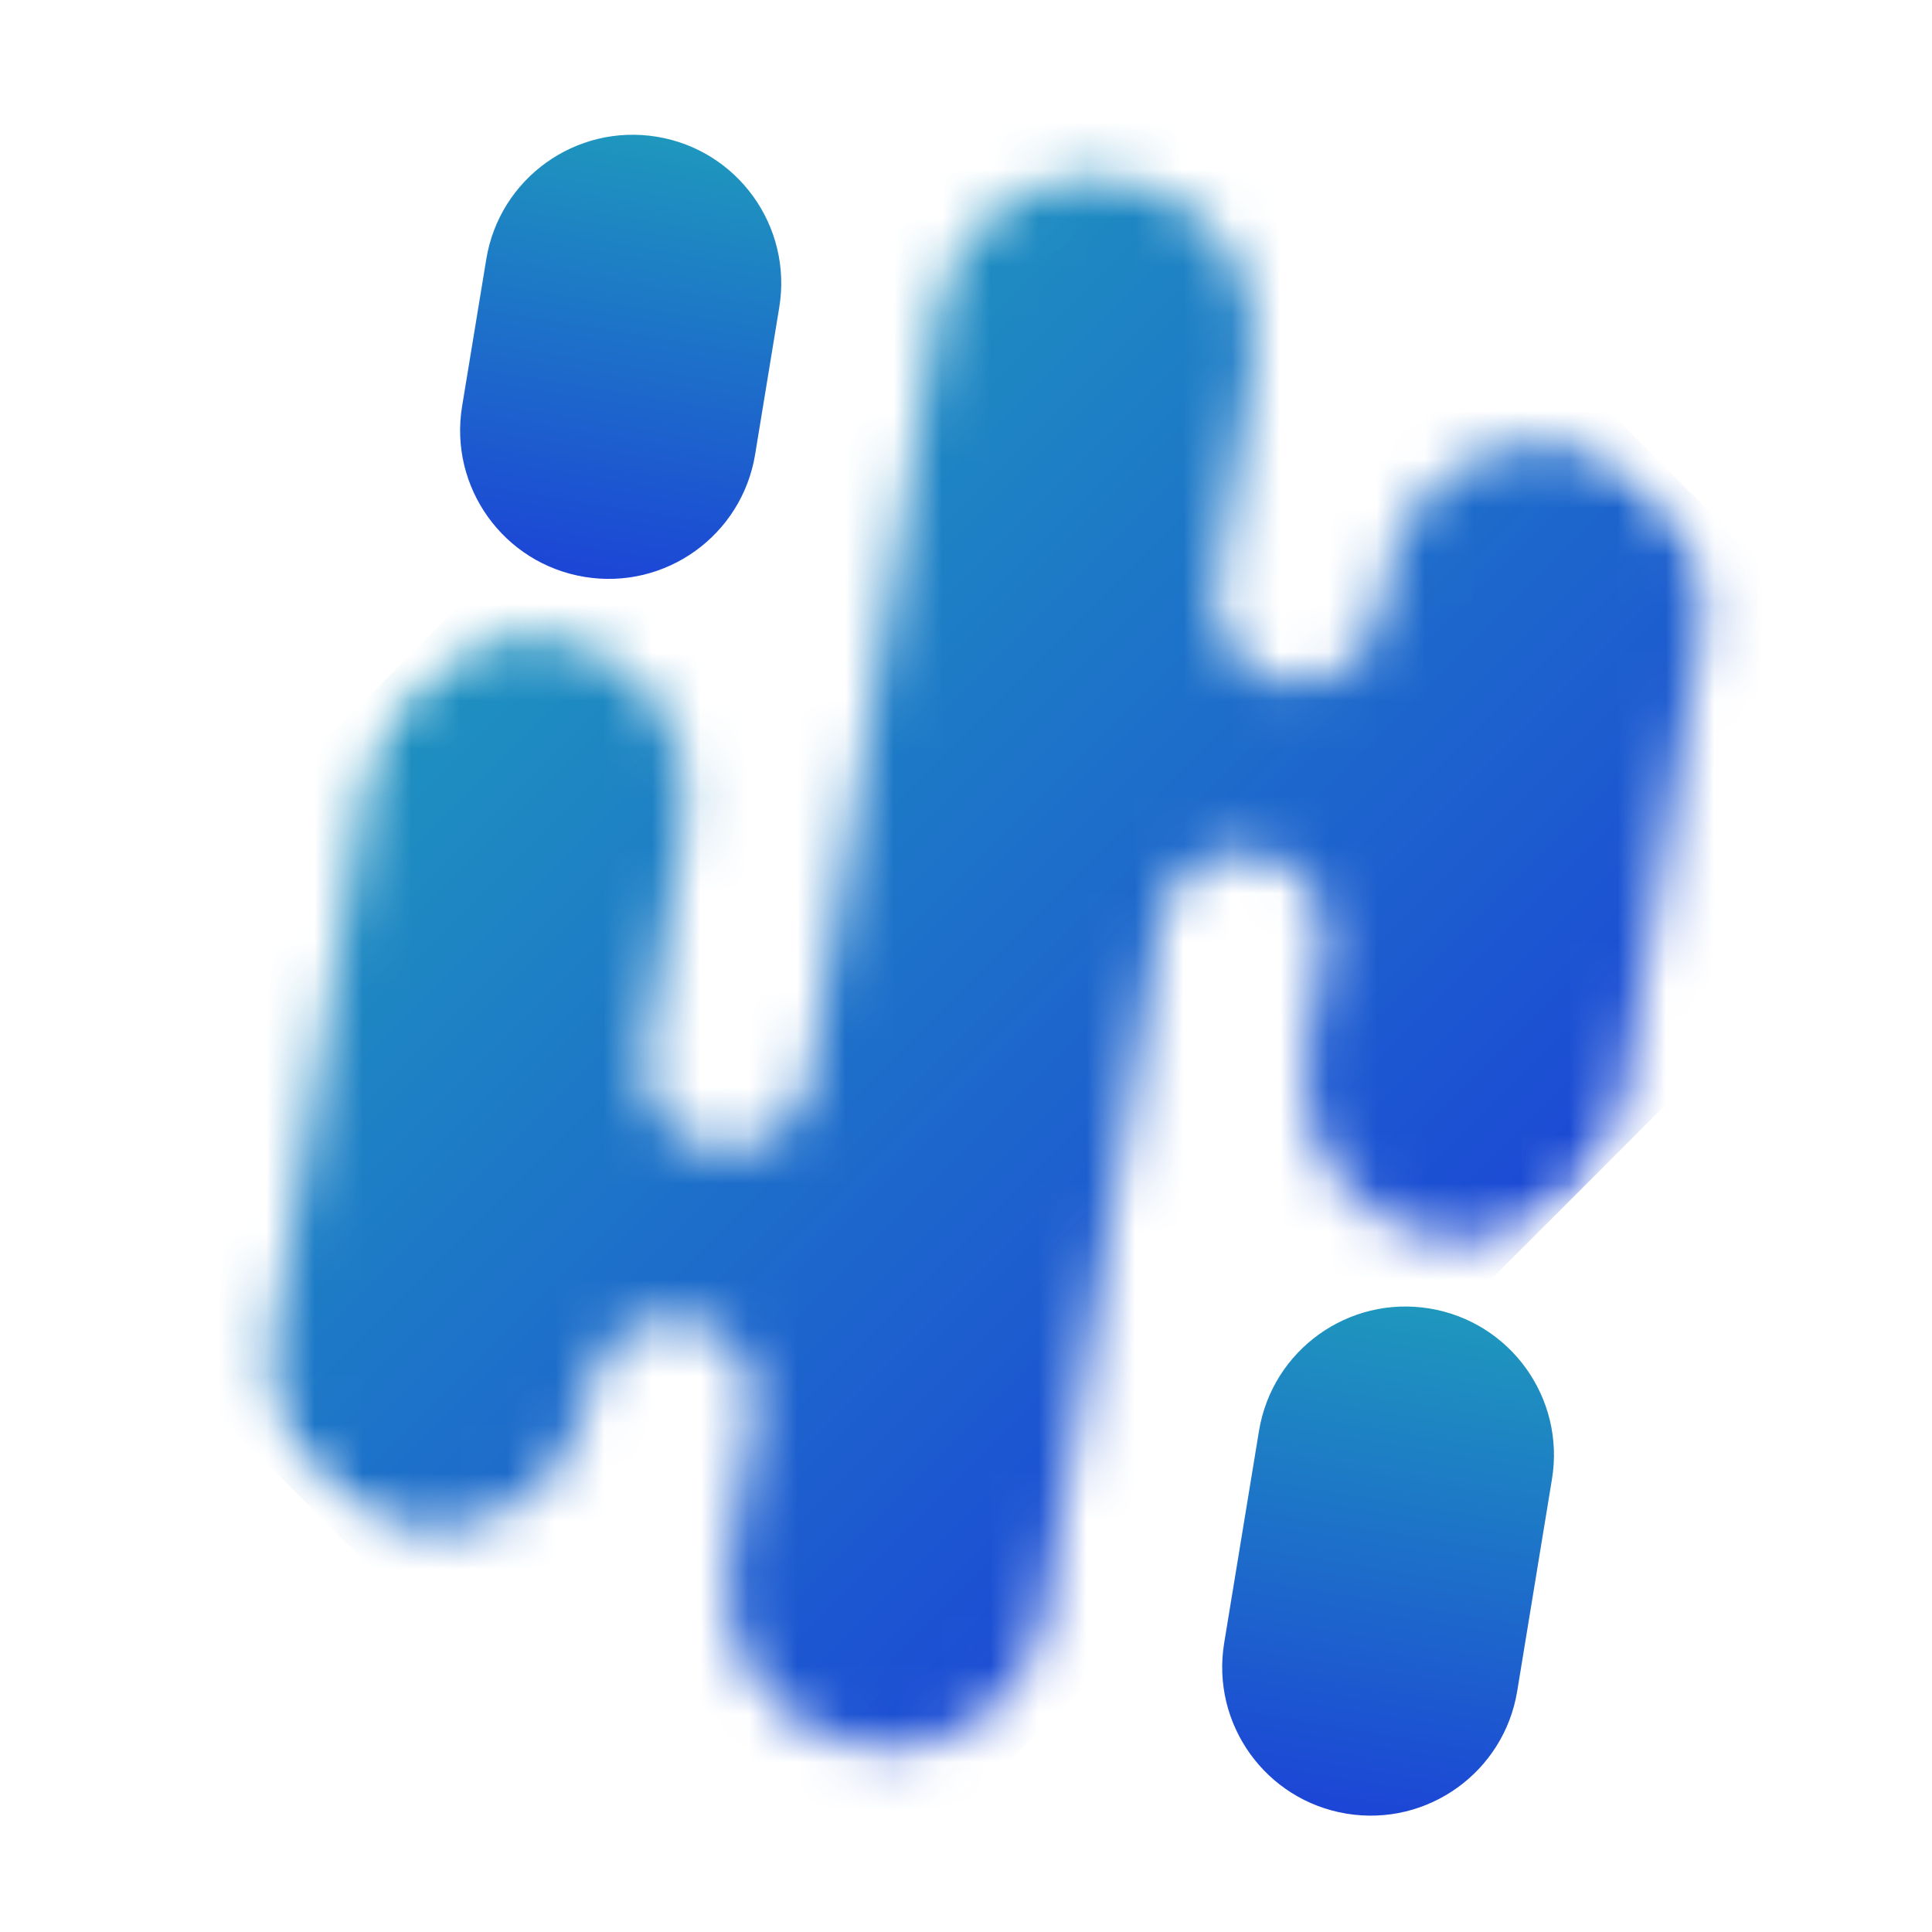 <svg width="40" height="40" viewBox="0 0 40 40" fill="none" xmlns="http://www.w3.org/2000/svg">
<g clip-path="url(#clip0_1850_2572)">
<mask id="mask0_1850_2572" style="mask-type:luminance" maskUnits="userSpaceOnUse" x="-1" y="-1" width="42" height="42">
<path d="M-0.833 23.412L23.412 -0.833L40.833 16.588L16.589 40.833L-0.833 23.412Z" fill="white"/>
</mask>
<g mask="url(#mask0_1850_2572)">
<mask id="mask1_1850_2572" style="mask-type:luminance" maskUnits="userSpaceOnUse" x="5" y="3" width="31" height="34">
<path d="M35.227 13.02L33.575 22.912C33.457 23.618 33.124 24.234 32.653 24.705C31.922 25.436 30.861 25.814 29.764 25.631C27.961 25.329 26.743 23.623 27.044 21.82L27.341 20.043L27.412 19.619C27.507 19.051 27.311 18.499 26.931 18.119C26.705 17.893 26.413 17.727 26.079 17.655C25.12 17.449 24.183 18.085 24.021 19.052L21.617 33.447C21.499 34.152 21.165 34.769 20.695 35.239C19.964 35.97 18.903 36.349 17.806 36.166C16.002 35.864 14.785 34.158 15.086 32.354L15.486 29.962L15.599 29.282C15.751 28.377 15.163 27.512 14.266 27.319C13.307 27.112 12.37 27.748 12.208 28.716L12.175 28.916C11.873 30.719 10.167 31.937 8.364 31.635C6.56 31.334 5.343 29.628 5.644 27.824L7.631 15.926C7.933 14.122 9.639 12.905 11.442 13.207C13.246 13.507 14.464 15.214 14.162 17.017L13.363 21.804C13.2 22.777 13.889 23.687 14.869 23.796C15.776 23.896 16.604 23.27 16.754 22.37L16.811 22.029L19.414 6.443C19.532 5.737 19.866 5.12 20.336 4.65C21.067 3.919 22.128 3.54 23.225 3.724C25.028 4.025 26.246 5.731 25.945 7.535L25.201 11.989L25.176 12.14C25.013 13.113 25.701 14.024 26.683 14.132C27.589 14.232 28.416 13.607 28.567 12.707L28.593 12.554L28.697 11.928C28.998 10.125 30.704 8.907 32.508 9.209C34.311 9.51 35.529 11.216 35.227 13.02Z" fill="white"/>
</mask>
<g mask="url(#mask1_1850_2572)">
<path d="M-1.359 23.414L16.292 41.066L41.079 16.279L23.428 -1.373L-1.359 23.414Z" fill="url(#paint0_linear_1850_2572)"/>
</g>
</g>
<path d="M26.066 29.626C26.341 27.951 27.922 26.816 29.597 27.091C31.272 27.366 32.407 28.947 32.132 30.622L31.412 35.014C31.137 36.689 29.555 37.825 27.88 37.55C26.205 37.275 25.07 35.694 25.345 34.018L26.066 29.626Z" fill="url(#paint1_linear_1850_2572)"/>
<path d="M10.068 5.366C10.342 3.691 11.924 2.556 13.599 2.831C15.274 3.106 16.409 4.687 16.134 6.362L15.634 9.409C15.359 11.084 13.778 12.22 12.103 11.944C10.427 11.669 9.292 10.088 9.567 8.413L10.068 5.366Z" fill="url(#paint2_linear_1850_2572)"/>
</g>
<defs>
<linearGradient id="paint0_linear_1850_2572" x1="11.034" y1="11.021" x2="28.685" y2="28.672" gradientUnits="userSpaceOnUse">
<stop stop-color="#1E93BF"/>
<stop offset="1" stop-color="#1C49D5"/>
</linearGradient>
<linearGradient id="paint1_linear_1850_2572" x1="29.597" y1="27.091" x2="27.88" y2="37.55" gradientUnits="userSpaceOnUse">
<stop stop-color="#1E97BD"/>
<stop offset="1" stop-color="#1C45D6"/>
</linearGradient>
<linearGradient id="paint2_linear_1850_2572" x1="13.599" y1="2.831" x2="12.103" y2="11.944" gradientUnits="userSpaceOnUse">
<stop stop-color="#1E97BD"/>
<stop offset="1" stop-color="#1C45D6"/>
</linearGradient>
<clipPath id="clip0_1850_2572">
<rect width="40" height="40" fill="white"/>
</clipPath>
</defs>
</svg>
